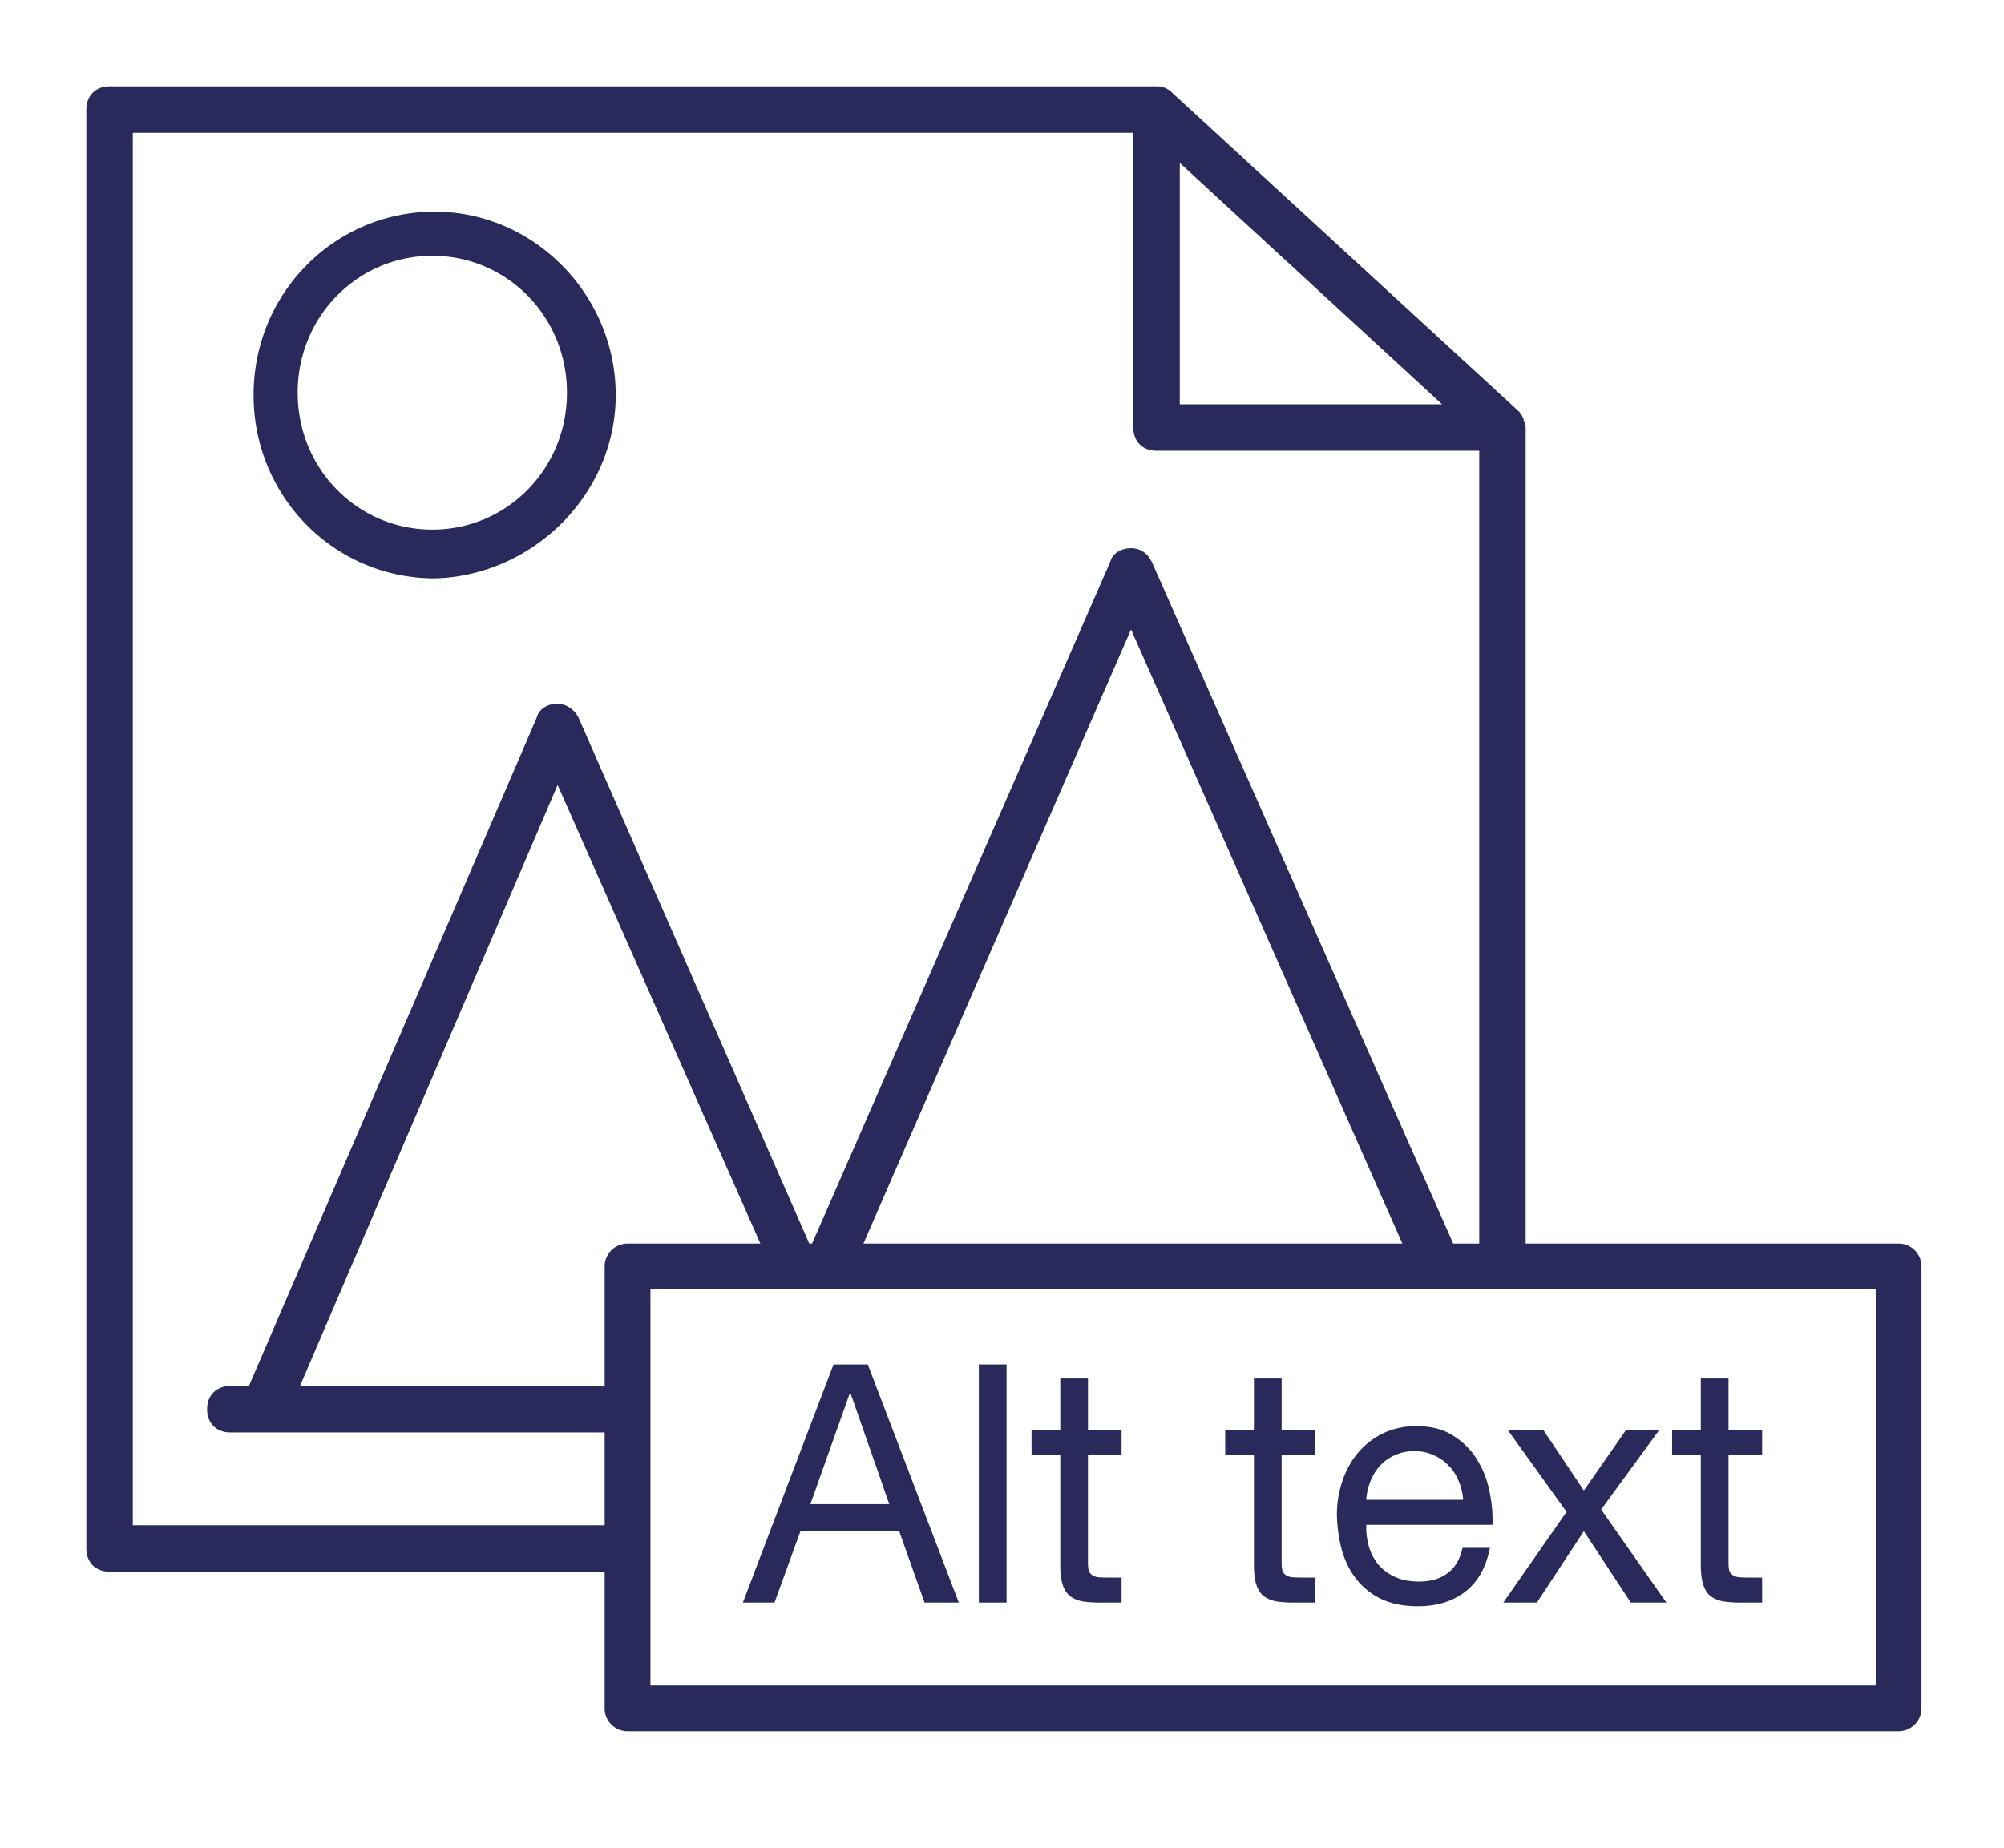 <svg xmlns="http://www.w3.org/2000/svg" width="116" height="107" fill="none" viewBox="0 0 116 107">
  <path fill="#2A295C" fill-rule="evenodd" d="M88.178 24.216c-.134-.27-.269-.404-.269-.404L67.887 5.404C67.62 5.134 67.35 5 66.948 5H6.344C5.537 5 5 5.537 5 6.344v83.312C5 90.462 5.537 91 6.344 91H35v7.913c0 .732.593 1.325 1.325 1.325h73.574c.731 0 1.325-.593 1.325-1.325V73.325c0-.732-.594-1.325-1.325-1.325H88.312V24.753a.88.88 0 00-.084-.36c-.027-.066-.05-.122-.05-.177zM85.625 72h-1.508L66.678 32.547c-.269-.538-.672-.806-1.21-.806-.537 0-1.074.268-1.209.806L47.007 72h-.164L33.487 41.55c-.268-.537-.806-.806-1.209-.806-.537 0-1.075.269-1.21.806l-16.662 38.7h-1.075c-.806 0-1.343.537-1.343 1.344 0 .806.537 1.344 1.343 1.344H35v5.374H7.687V7.689h57.916v17.065c0 .806.538 1.344 1.344 1.344h18.678V72zM35 80.25v-6.925c0-.732.593-1.325 1.325-1.325h7.689L32.278 45.447 17.363 80.25H35zM49.981 72h31.194L65.469 36.444 49.98 72zm18.31-62.566L83.475 23.41H68.291V9.434zm40.283 65.216v22.938H37.65V74.65h70.924z" clip-rule="evenodd"/>
  <path fill="#2A295C" d="M35.64 22.872c0-5.778-4.703-10.616-10.482-10.616-5.778 0-10.48 4.703-10.48 10.616 0 5.912 4.702 10.615 10.48 10.615 5.644-.134 10.482-4.837 10.482-10.615zm-10.616 7.794c-4.3 0-7.794-3.494-7.794-7.929 0-4.434 3.494-7.928 7.794-7.928 4.3 0 7.794 3.494 7.794 7.928 0 4.435-3.494 7.929-7.794 7.929zM46.908 87.091l2.285-6.43h.037l2.247 6.43h-4.569zM48.248 79L43 92.788h1.831l1.51-4.152h5.703l1.472 4.152H55.5L50.23 79H48.25zM56.659 79v13.788h1.604V79H56.66zM62.977 82.804v-2.993h-1.604v2.993H59.71v1.448h1.662v6.354c0 .463.044.836.132 1.12.088.283.22.502.396.656.189.155.428.264.718.328.302.052.66.078 1.076.078h1.227v-1.449h-.736c-.252 0-.46-.006-.623-.019a.843.843 0 01-.36-.135.525.525 0 01-.188-.27 2.27 2.27 0 01-.038-.464v-6.199h1.945v-1.448h-1.945zM74.187 82.804v-2.993h-1.604v2.993H70.92v1.448h1.662v6.354c0 .463.044.836.132 1.12.088.283.22.502.396.656.189.155.428.264.718.328.302.052.66.078 1.076.078h1.227v-1.449h-.736a8.2 8.2 0 01-.623-.019.843.843 0 01-.359-.135.525.525 0 01-.189-.27 2.269 2.269 0 01-.038-.464v-6.199h1.945v-1.448h-1.945zM84.693 86.84h-5.608c.026-.386.108-.747.246-1.081.138-.348.327-.65.566-.908.24-.257.523-.457.85-.599.34-.154.717-.231 1.133-.231.403 0 .767.077 1.095.231.34.142.63.342.868.599.252.245.447.54.585.888.152.348.24.715.265 1.101zm1.548 2.78h-1.586c-.138.657-.428 1.146-.868 1.468-.428.322-.982.483-1.662.483-.528 0-.988-.09-1.378-.27a2.761 2.761 0 01-.963-.715 2.948 2.948 0 01-.547-1.043 4.133 4.133 0 01-.151-1.255h7.306a7.83 7.83 0 00-.17-1.911 5.346 5.346 0 00-.717-1.854c-.34-.567-.8-1.03-1.379-1.39-.566-.374-1.283-.56-2.152-.56-.667 0-1.284.128-1.85.386a4.462 4.462 0 00-1.454 1.081 5.102 5.102 0 00-.944 1.641 6.13 6.13 0 00-.34 2.086c.025.76.132 1.461.321 2.105.202.643.497 1.197.888 1.66.39.464.868.824 1.434 1.082.58.257 1.26.386 2.04.386 1.107 0 2.026-.283 2.756-.85.73-.566 1.202-1.41 1.416-2.53zM90.68 87.535l-3.663 5.253h1.945l2.719-4.133 2.718 4.133h2.058L92.681 87.4l3.36-4.596h-1.925L91.681 86.3l-2.342-3.495h-2.058l3.399 4.731zM100.055 82.804v-2.993H98.45v2.993h-1.66v1.448h1.66v6.354c0 .463.045.836.133 1.12.088.283.22.502.396.656.189.155.428.264.718.328.302.052.66.078 1.076.078H102v-1.449h-.736c-.252 0-.46-.006-.623-.019a.844.844 0 01-.359-.135.527.527 0 01-.189-.27 2.281 2.281 0 01-.038-.464v-6.199H102v-1.448h-1.945z"/>
</svg>

